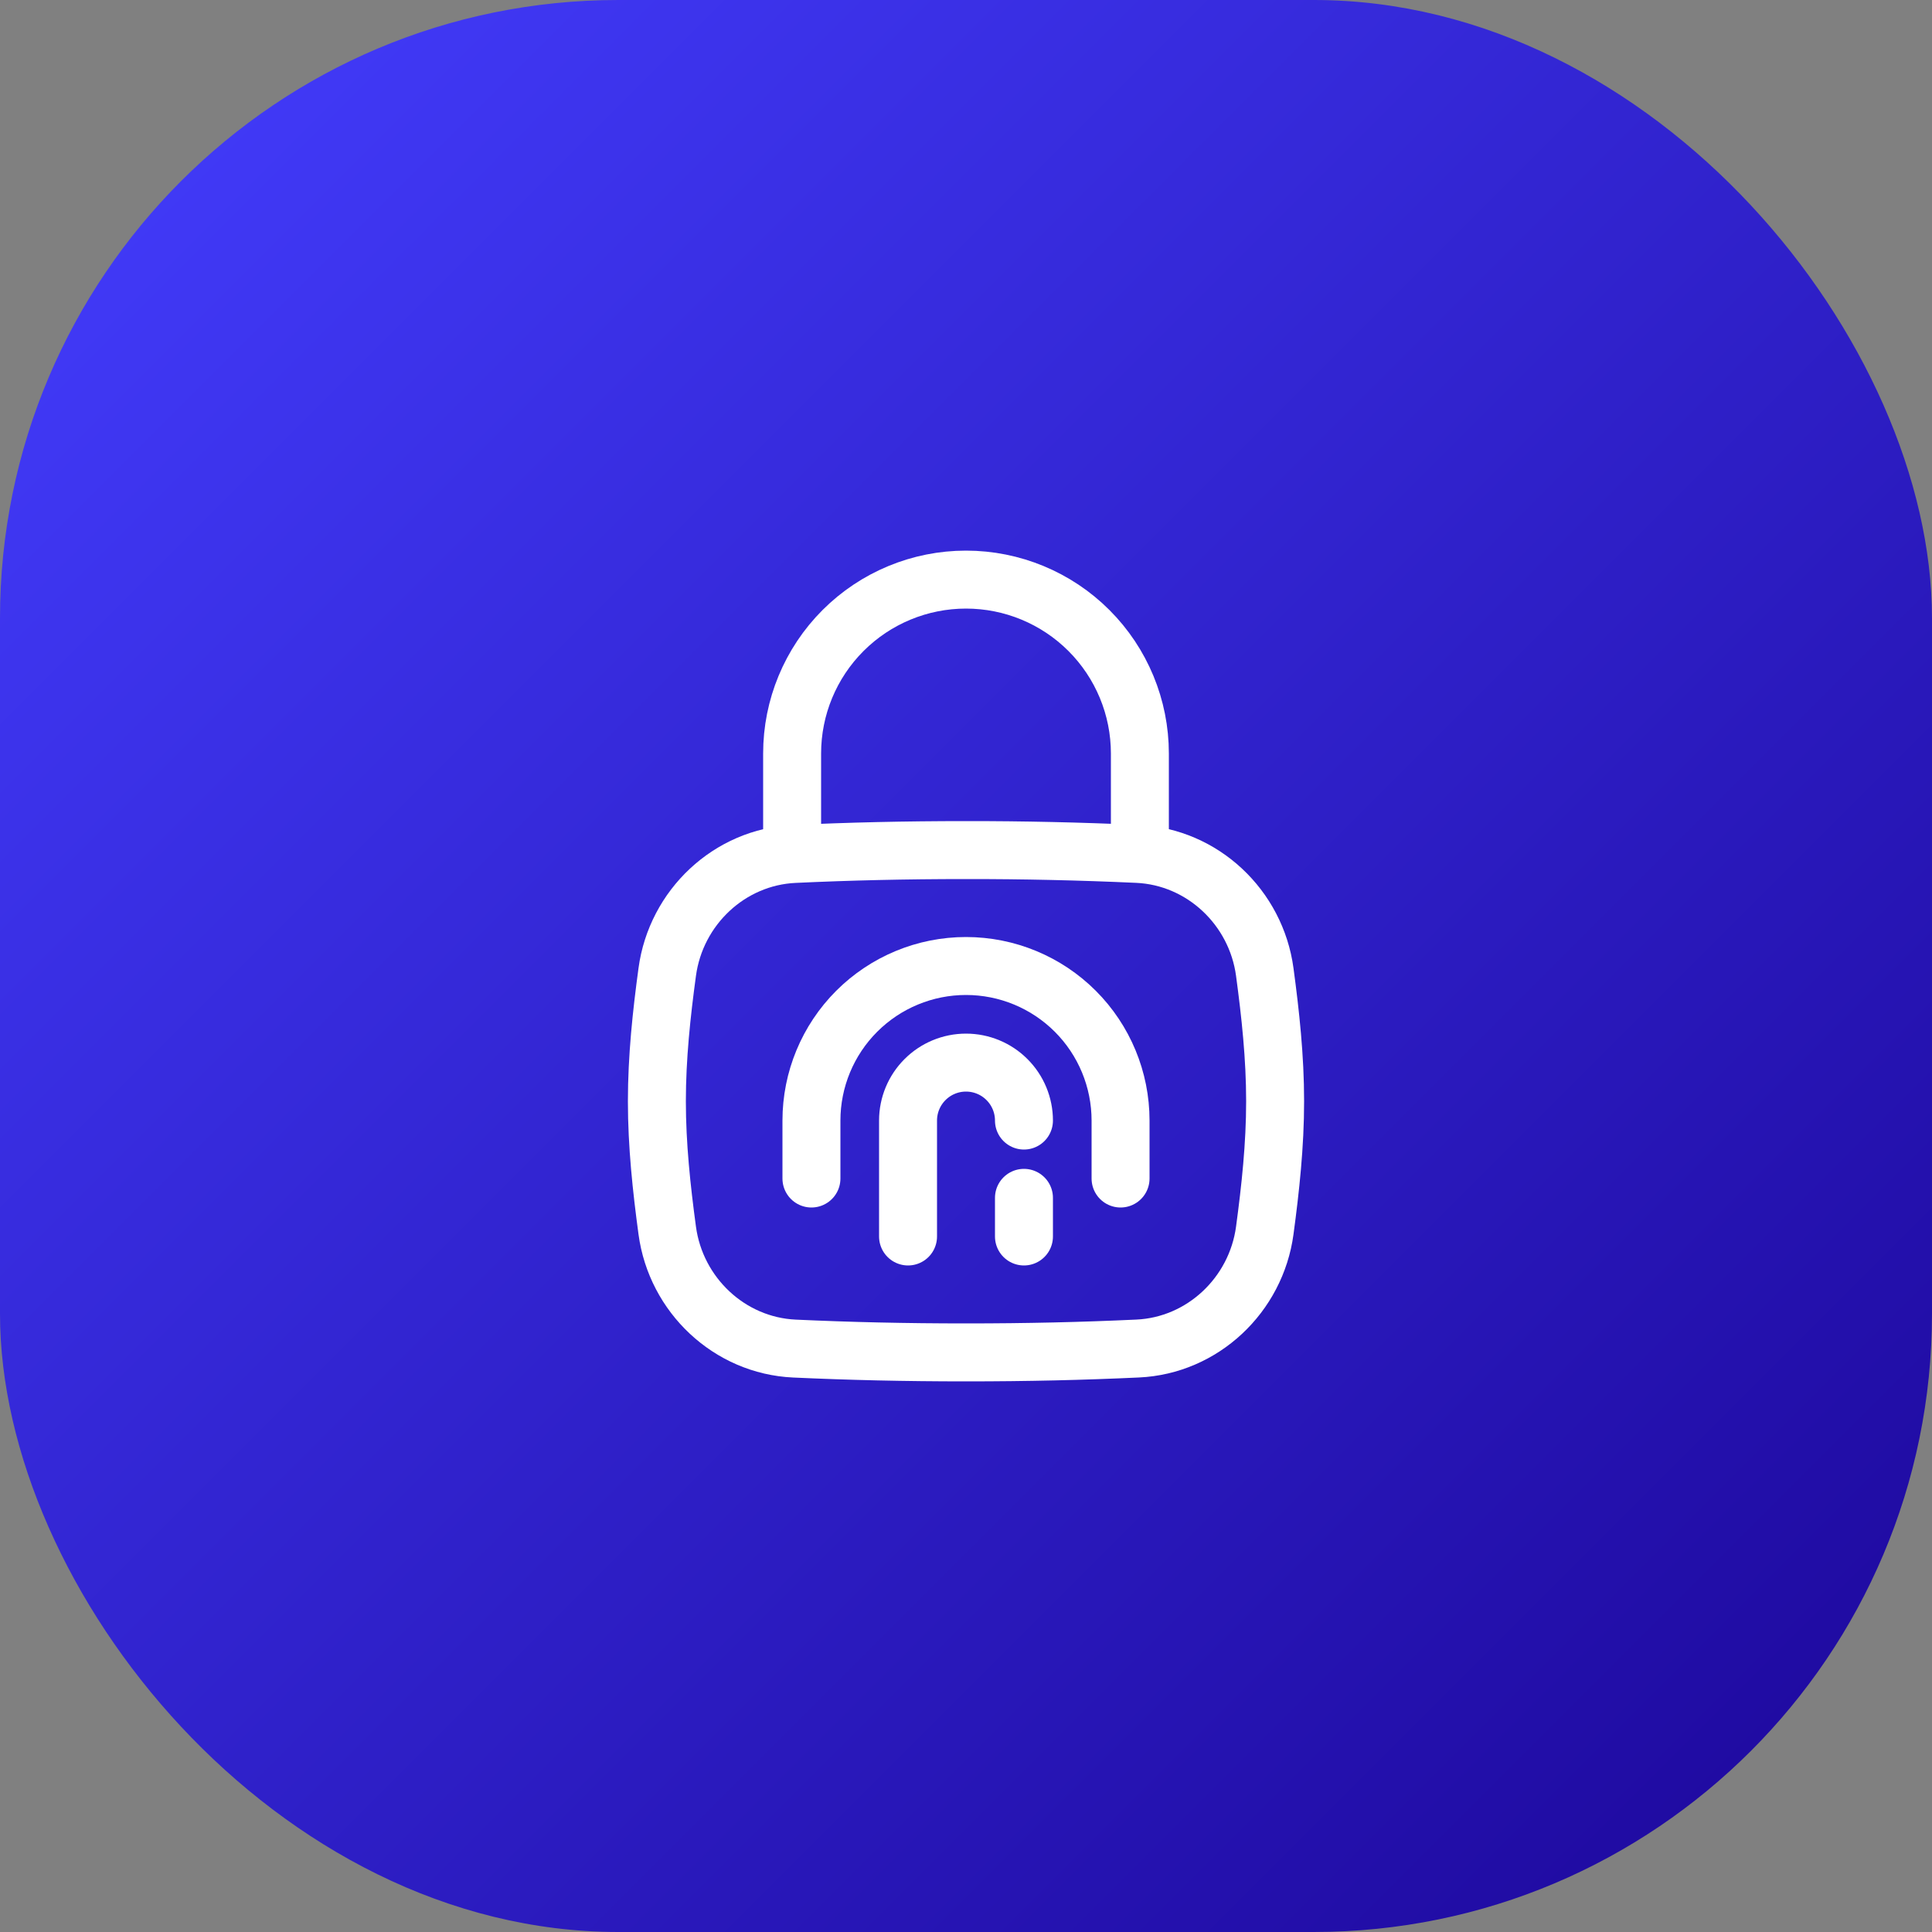 <svg width="100" height="100" viewBox="0 0 100 100" fill="none" xmlns="http://www.w3.org/2000/svg">
<rect x="0" y="0" width="100" height="100" fill="#808080" stroke="none"/>
<rect width="100" height="100" rx="32" fill="url(#paint0_linear_603_1101)"/>
<path d="M34.536 63.69C34.986 67.03 37.752 69.648 41.12 69.802C43.952 69.932 46.83 70 50 70C53.17 70 56.048 69.932 58.88 69.8C62.248 69.648 65.014 67.03 65.464 63.69C65.758 61.51 66 59.276 66 57C66 54.724 65.758 52.49 65.464 50.31C65.014 46.97 62.248 44.352 58.88 44.198C55.922 44.063 52.961 43.997 50 44C46.83 44 43.952 44.068 41.12 44.2C37.752 44.352 34.986 46.97 34.536 50.31C34.24 52.49 34 54.724 34 57C34 59.276 34.242 61.51 34.536 63.69Z" stroke="white" stroke-width="3" stroke-linecap="round" stroke-linejoin="round"/>
<path d="M41 44V39C41 36.613 41.948 34.324 43.636 32.636C45.324 30.948 47.613 30 50 30C52.387 30 54.676 30.948 56.364 32.636C58.052 34.324 59 36.613 59 39V44M42 61V58C42 55.878 42.843 53.843 44.343 52.343C45.843 50.843 47.878 50 50 50C52.122 50 54.157 50.843 55.657 52.343C57.157 53.843 58 55.878 58 58V61" stroke="white" stroke-width="3" stroke-linecap="round" stroke-linejoin="round"/>
<path d="M47 64V58C47 57.204 47.316 56.441 47.879 55.879C48.441 55.316 49.204 55 50 55C50.796 55 51.559 55.316 52.121 55.879C52.684 56.441 53 57.204 53 58M53 64V62" stroke="white" stroke-width="3" stroke-linecap="round" stroke-linejoin="round"/>
<defs>
<linearGradient id="paint0_linear_603_1101" x1="0" y1="0" x2="100" y2="100" gradientUnits="userSpaceOnUse">
<stop stop-color="#443EFF"/>
<stop offset="1" stop-color="#1C0699"/>
</linearGradient>
</defs>
</svg>
